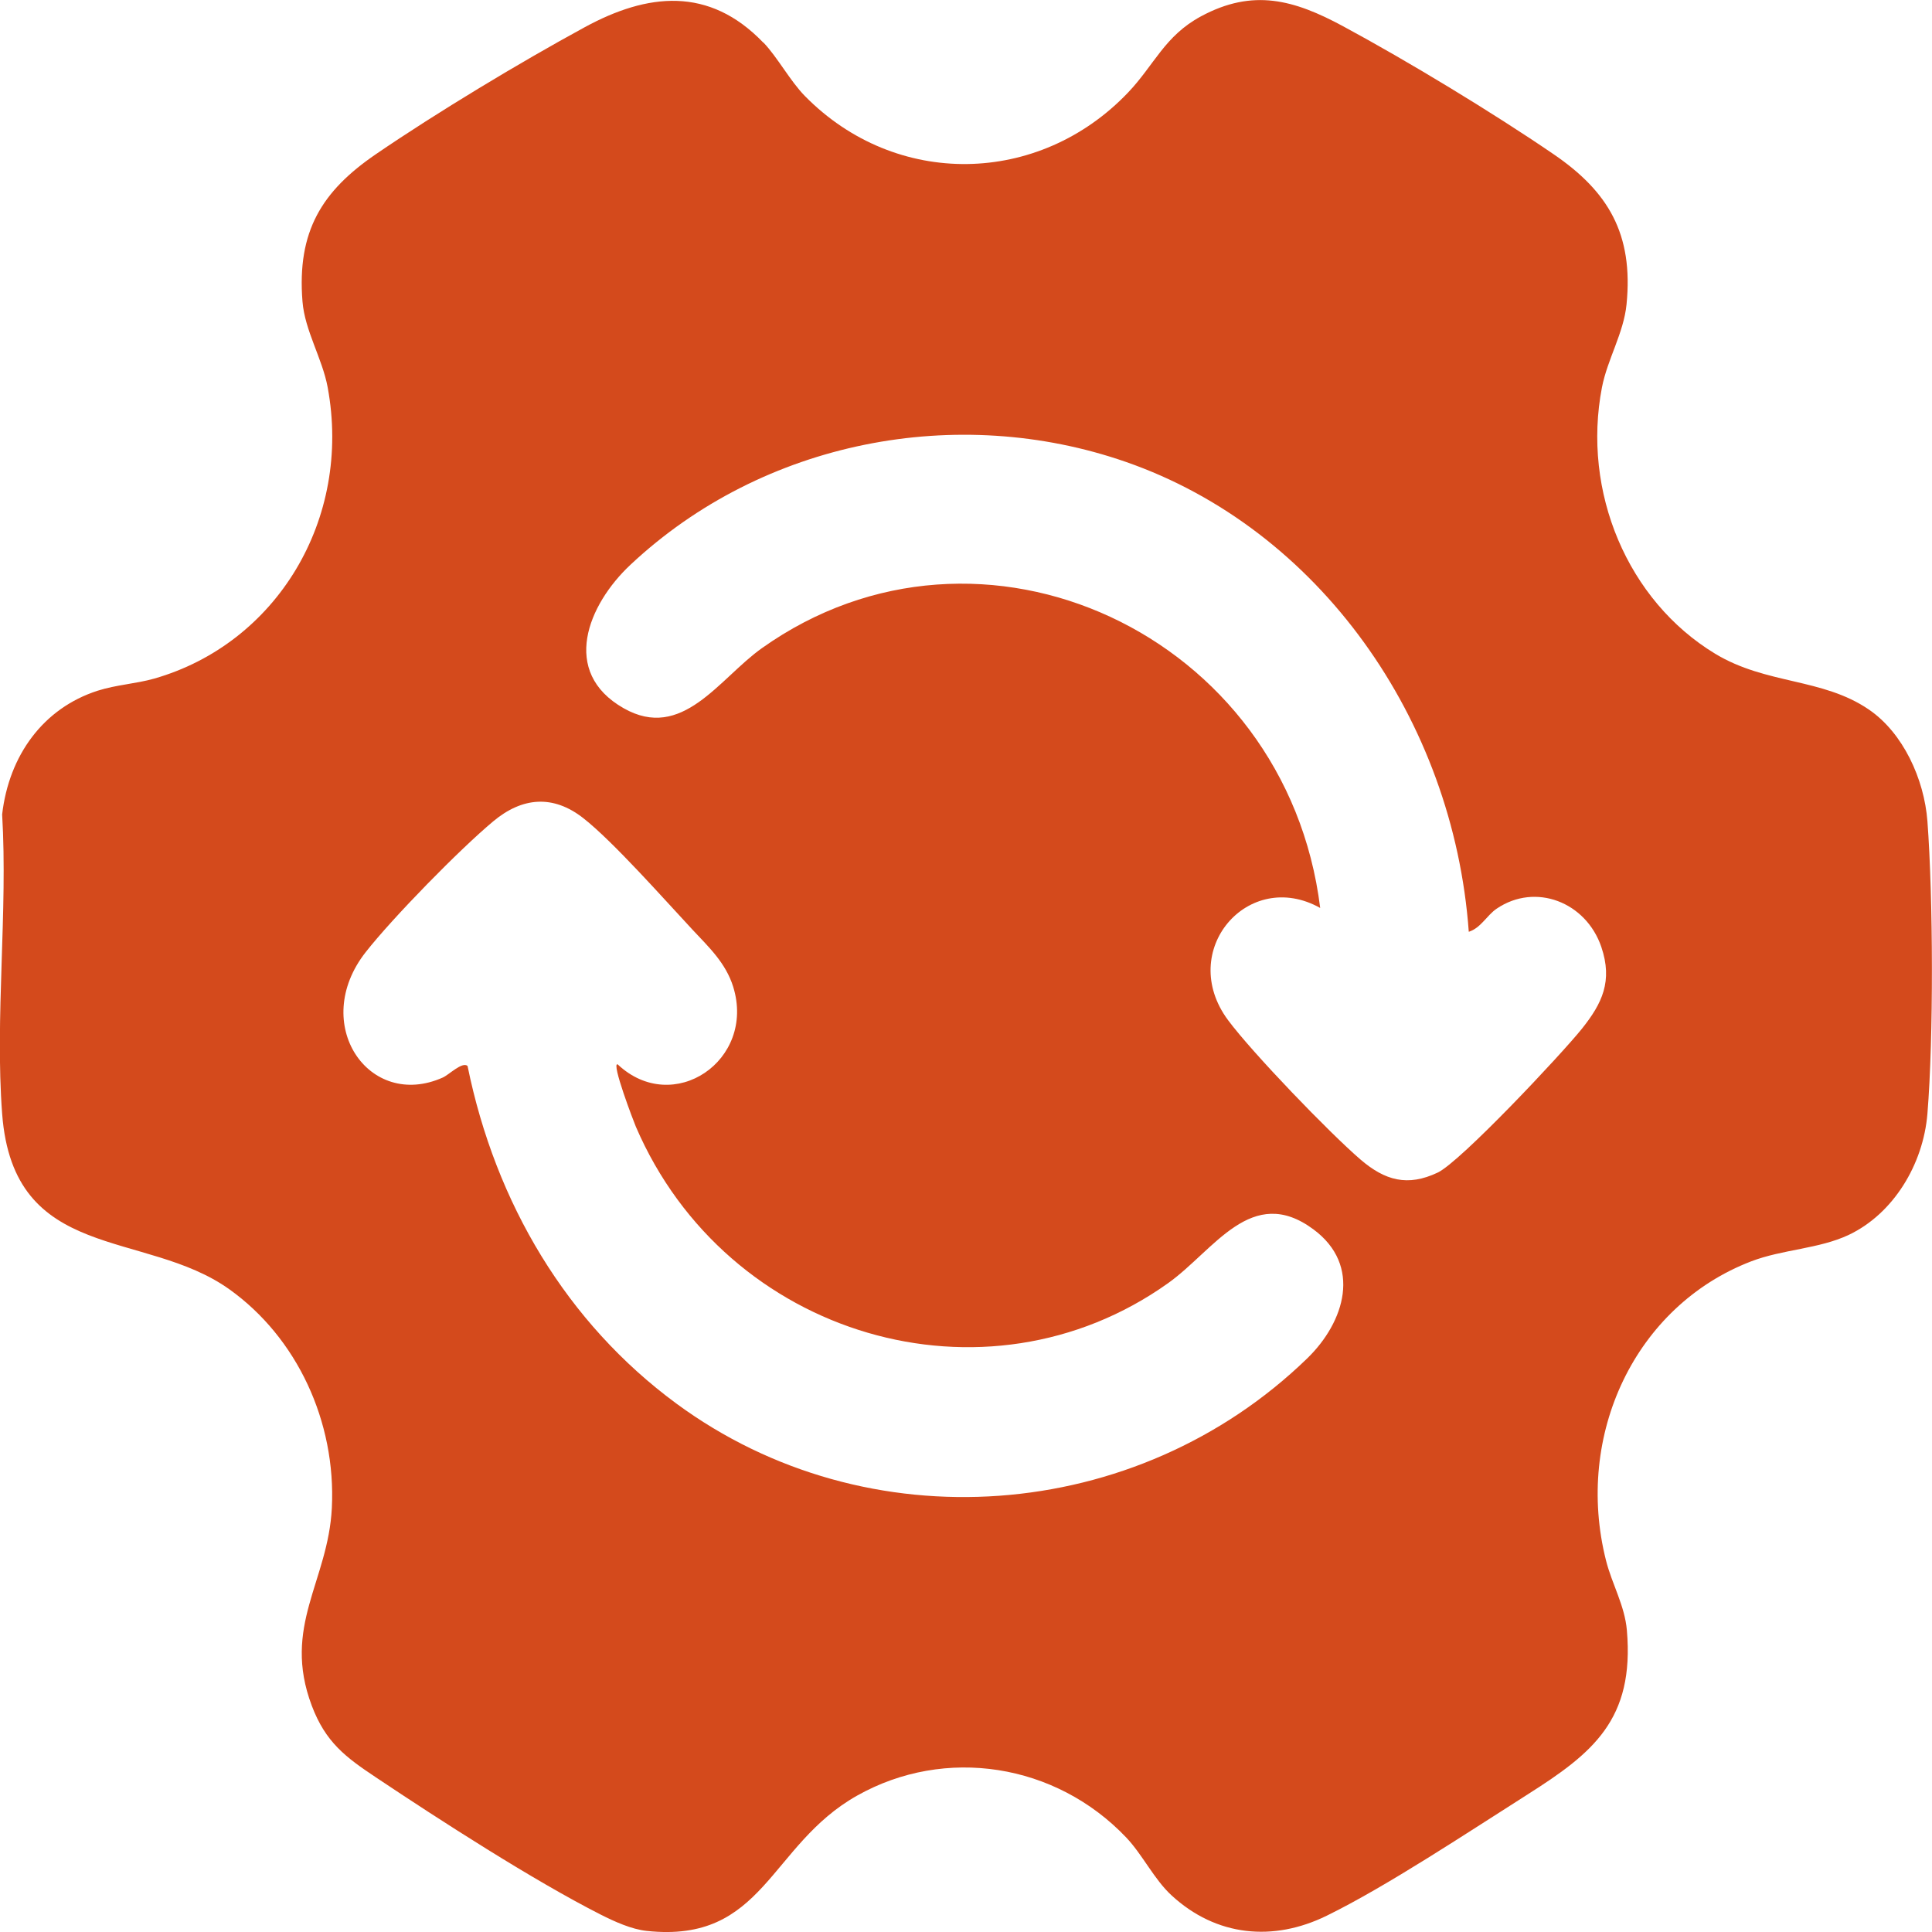 <svg width="46" height="46" viewBox="0 0 46 46" fill="none" xmlns="http://www.w3.org/2000/svg">
  <g clip-path="url(#clip0_122_23)">
    <path d="M18.179 1.015C18.508 1.358 18.816 1.932 19.163 2.285C21.327 4.489 24.737 4.43 26.859 2.203C27.484 1.546 27.729 0.856 28.595 0.389C29.836 -0.28 30.812 -0.003 31.971 0.621C33.52 1.456 35.533 2.676 36.992 3.673C38.284 4.556 38.895 5.562 38.727 7.248C38.66 7.927 38.272 8.554 38.142 9.222C37.662 11.708 38.751 14.302 40.837 15.565C42.059 16.304 43.389 16.137 44.497 16.894C45.31 17.448 45.815 18.547 45.891 19.553C46.028 21.378 46.039 24.702 45.891 26.517C45.792 27.726 45.079 28.899 44.018 29.402C43.308 29.737 42.444 29.745 41.695 30.032C38.931 31.094 37.484 34.166 38.238 37.153C38.381 37.719 38.684 38.225 38.735 38.815C38.92 40.947 37.917 41.743 36.376 42.722C34.974 43.611 33.026 44.908 31.587 45.613C30.318 46.235 28.96 46.112 27.891 45.125C27.478 44.744 27.201 44.156 26.814 43.749C25.134 41.983 22.505 41.571 20.407 42.753C18.309 43.934 18.194 46.276 15.396 45.974C15.034 45.935 14.63 45.751 14.303 45.586C12.699 44.772 10.481 43.341 8.95 42.318C8.229 41.837 7.752 41.485 7.422 40.608C6.712 38.721 7.813 37.653 7.901 35.904C8.004 33.85 7.071 31.846 5.46 30.697C3.447 29.259 0.317 30.076 0.051 26.517C-0.122 24.227 0.188 21.706 0.051 19.391C0.213 17.985 1.03 16.861 2.327 16.445C2.769 16.304 3.233 16.281 3.669 16.158C6.578 15.328 8.386 12.371 7.801 9.218C7.673 8.533 7.257 7.87 7.202 7.178C7.068 5.504 7.667 4.548 8.95 3.671C10.398 2.681 12.383 1.485 13.92 0.649C15.415 -0.165 16.88 -0.332 18.174 1.015H18.179ZM34.971 22.185C34.604 17.124 31.399 12.593 26.802 10.996C22.802 9.607 18.175 10.481 15.014 13.444C13.995 14.396 13.338 16.001 14.846 16.861C16.244 17.659 17.119 16.16 18.137 15.435C23.355 11.724 30.629 15.095 31.433 21.618C29.722 20.659 28.012 22.637 29.24 24.29C29.818 25.068 31.652 26.971 32.393 27.608C32.977 28.109 33.514 28.258 34.23 27.919C34.771 27.665 37.183 25.096 37.665 24.493C38.147 23.89 38.402 23.36 38.127 22.547C37.763 21.477 36.56 21.01 35.638 21.633C35.402 21.791 35.261 22.093 34.972 22.185H34.971ZM16.486 22.133C15.816 21.414 14.601 20.039 13.891 19.482C13.167 18.913 12.431 18.981 11.744 19.555C10.949 20.218 9.35 21.85 8.707 22.67C7.368 24.376 8.782 26.443 10.544 25.655C10.695 25.587 11.003 25.273 11.132 25.379C11.798 28.651 13.498 31.499 16.104 33.418C20.644 36.761 27.056 36.288 31.125 32.342C32.017 31.476 32.433 30.131 31.273 29.271C29.799 28.177 28.909 29.77 27.811 30.552C23.469 33.646 17.298 31.843 15.14 26.827C15.092 26.716 14.545 25.287 14.706 25.342C16.027 26.587 17.998 25.25 17.458 23.498C17.282 22.927 16.869 22.543 16.486 22.133Z" fill="#D44A1C"/>
  </g>
  <defs>
    <clipPath id="clip0_122_23">
      <rect width="46" height="46" fill="white"/>
    </clipPath>
  </defs>
</svg>